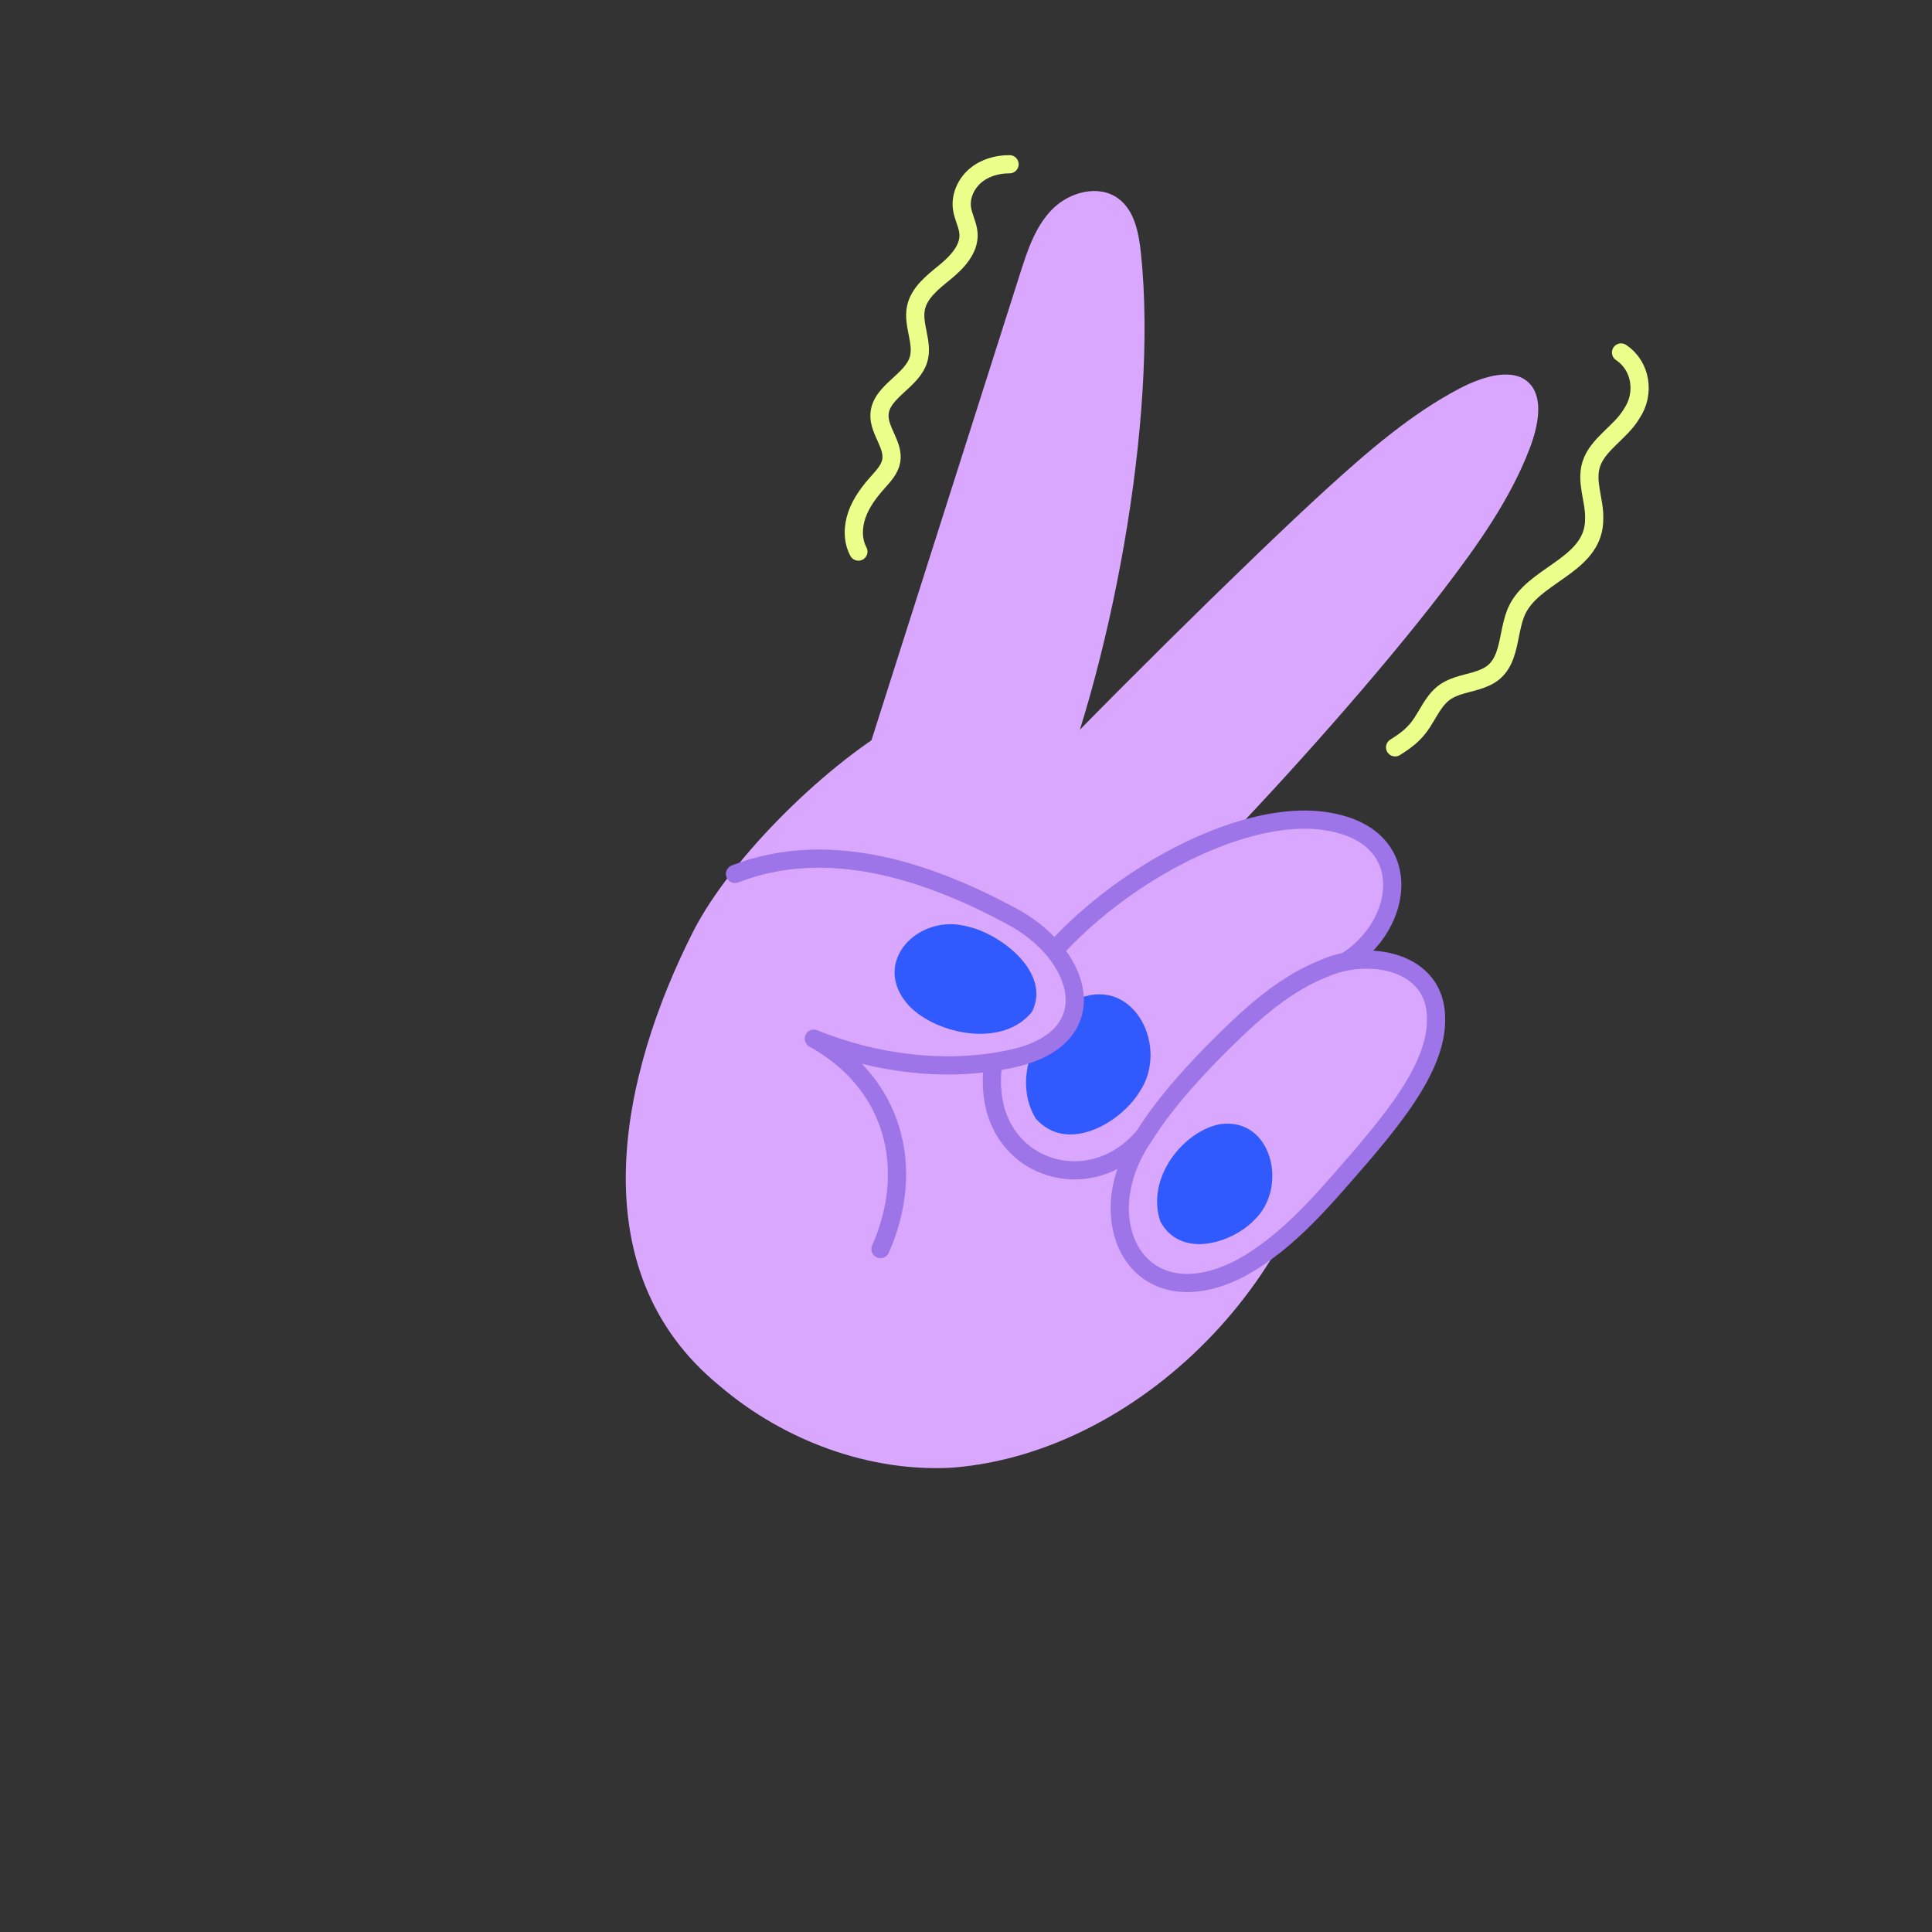 <svg xmlns="http://www.w3.org/2000/svg" id="Ebene_1" data-name="Ebene 1" viewBox="0 0 500 500"><rect x="0" y="0" width="500" height="500" fill="#333333" stroke="none"/><defs><style>      .cls-1, .cls-2 {        fill: #d9a8fe;      }      .cls-3 {        fill: #3059fe;      }      .cls-4 {        fill: #56e6d7;      }      .cls-5 {        fill: none;        stroke: #ecff8b;      }      .cls-5, .cls-2 {        stroke-linecap: round;        stroke-linejoin: round;        stroke-width: 4.71px;      }      .cls-2 {        stroke: #9e75e8;      }    </style></defs><rect class="cls-4" x="198.66" y="231.84" width="113.13" height="113.13" transform="translate(232.39 -96.04) rotate(38.11)"></rect><g><g><path class="cls-1" d="M221.19,205.21c14.28-44.83,28.55-89.65,42.83-134.48,1.9-5.96,3.94-12.17,8.35-16.61s11.95-6.45,17-2.77c4.31,3.14,5.36,9.03,5.92,14.33,4.46,42.9-7.86,108.25-24.77,147.92"></path><path class="cls-1" d="M262.07,206.99c18.14-19.6,61.12-62.08,80.73-79.98,10.98-10.02,22.36-19.9,35.05-26.53,6.26-3.27,14.16-5.51,18.14-1.07,3.45,3.84,2.12,10.81-.11,16.65-5.01,13.16-13.55,25.14-22.31,36.59-16.34,21.37-40.73,48.7-59.37,67.98"></path><path class="cls-1" d="M233.51,186.67c-18.15,9.8-44.13,34.68-54.2,54.57-18.36,36.28-30.18,87.21,7.04,117.51,16.62,14.16,38.82,22.33,60.24,21.07,50.3-4.06,96.63-53.45,98.14-103.55,1.11-23.68-11.93-44.97-27.47-62.86"></path></g><g><path class="cls-2" d="M295.57,294.59c-13.37,15.24-36.74,8.4-38.71-11.68-3.82-34.22,57.38-77.91,89.15-69.81,22.01,5.21,16.3,30.22-1.43,37.64"></path><path class="cls-3" d="M294.93,282.53c7.68-11.33-1.21-29.65-15.46-24.22-9.78,4.09-18.35,19.73-11.42,31.18,8.19,9.23,21.76,1.07,26.64-6.57l.24-.39Z"></path><path class="cls-2" d="M342.02,250.88c-10.88,4.51-19.23,12.58-27.95,21.29-6.67,6.84-13.18,14.13-18.02,21.93-14.96,21.61-1.65,47.77,24.82,34.21,12.97-6.99,22.67-19.12,32.38-30.24,8.01-9.57,18.49-22.38,18.4-34.16.26-15.32-17.56-18.46-29.19-13.2l-.43.17Z"></path><path class="cls-3" d="M324.73,315.61c8.71-8.39,4.44-26.48-8.84-24.69-9.18,1.55-19.45,13.57-15.61,25.16,5.35,9.9,18.55,5.55,24.16-.17l.28-.3Z"></path><path class="cls-2" d="M190.21,226.18c23.76-9.26,49.53-.9,71.01,10.64,19.1,9.77,25.85,32.17-.17,37.33-16.67,3.46-34.86,1.01-50.43-5.34,20.53,11.3,26.61,33.28,17.24,54.45"></path></g></g><path class="cls-3" d="M250.54,239.82c-12.92-3.68-25.54,9.37-15.24,20.53,7.39,7.57,24.44,10.82,31.8,1.46,4.91-9.87-7.52-19.68-16.12-21.89l-.44-.11Z"></path><path class="cls-5" d="M261.27,42.51c-3.19-.03-6.44.91-8.87,2.98-2.42,2.07-3.89,5.34-3.43,8.49.32,2.21,1.53,4.24,1.68,6.46.27,4.07-2.98,7.45-6.14,10.04-3.16,2.58-6.72,5.33-7.49,9.34-.83,4.34,1.93,8.87.72,13.12-1.65,5.75-9.83,8.35-10.13,14.33-.22,4.17,3.76,7.87,3.05,11.98-.38,2.19-2.01,3.91-3.49,5.57-2.2,2.47-4.24,5.17-5.36,8.29-1.12,3.12-1.23,6.72.34,9.64"></path><path class="cls-5" d="M419.52,91.22c5.23,3.47,6.25,10.66,2.8,15.77-2.85,4.91-8.92,7.96-10.53,13.22-1.42,4.61.93,9.33.78,13.98.15,11.5-13.96,14.05-19.14,22.25-3.93,5.9-1.53,15.67-9.14,18.91-2.95,1.37-6.42,1.57-9.3,3.14-4.45,2.24-5.61,7.82-9.15,11.26-1.4,1.46-3.09,2.59-4.79,3.66"></path></svg>
